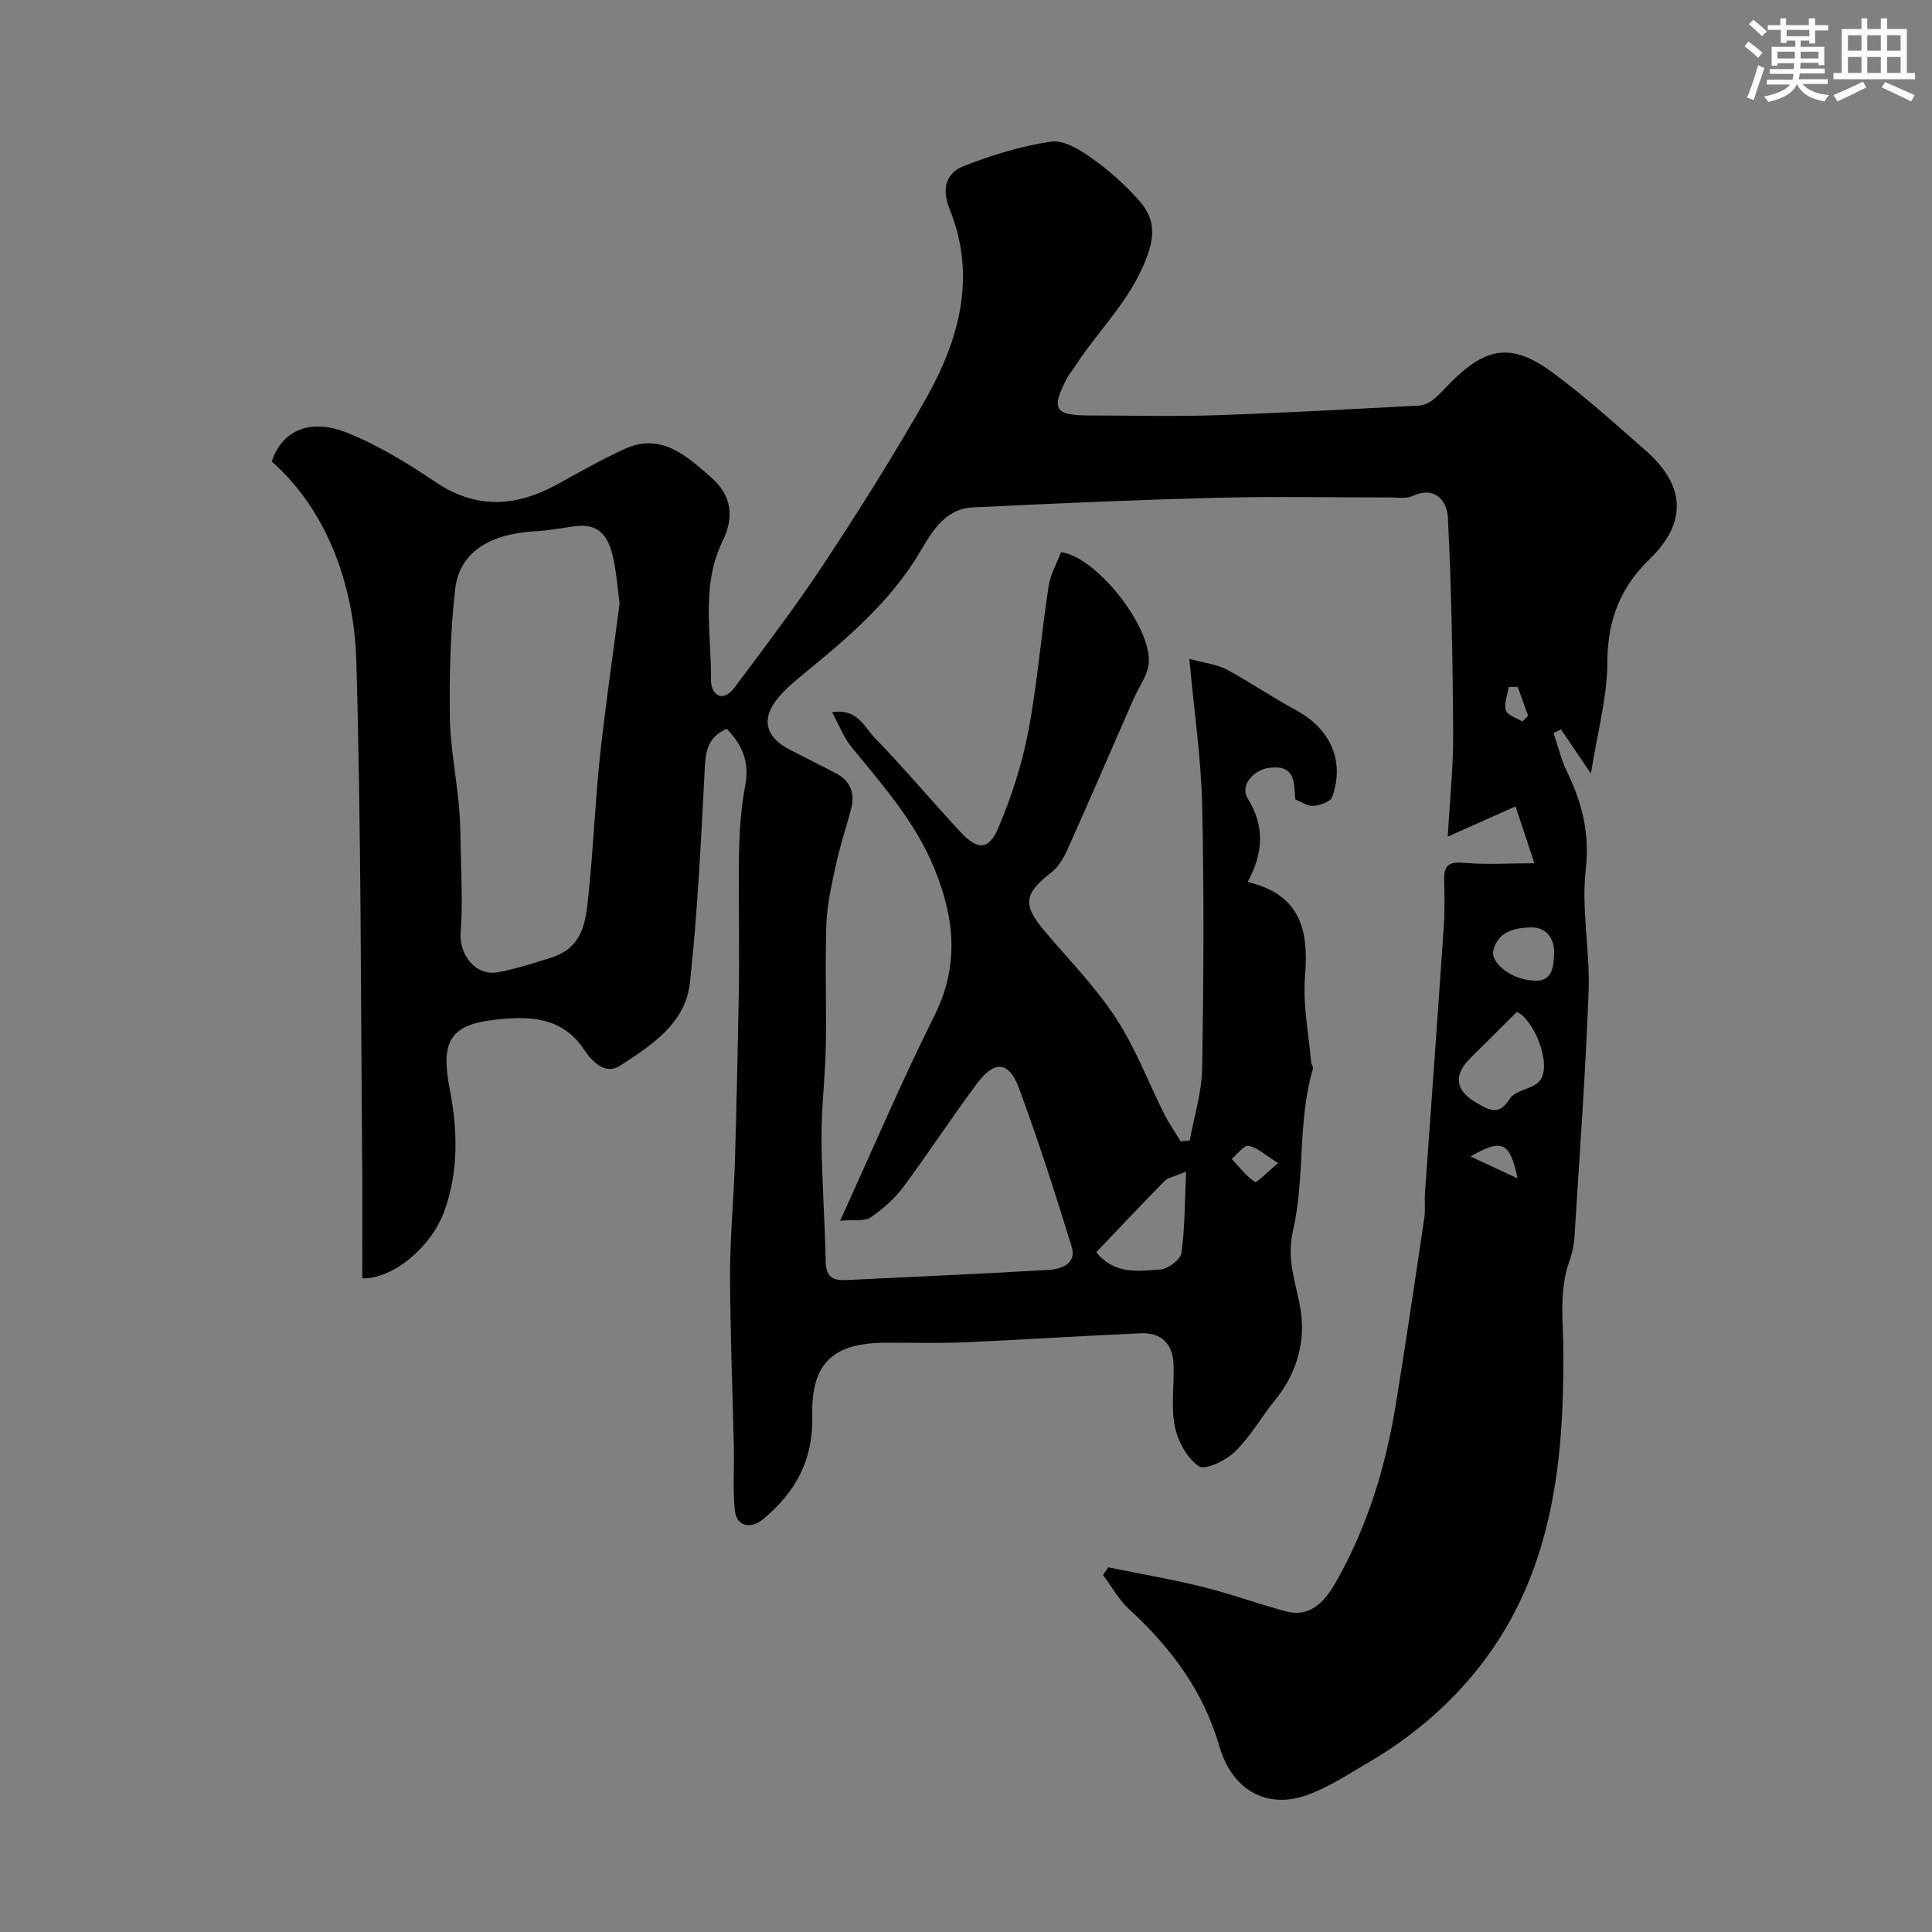 <svg enable-background="new 0 0 400 400" viewBox="0 0 400 400" xmlns="http://www.w3.org/2000/svg"><rect x="0" y="0" width="400" height="400" fill="#808080" stroke="none"/><path d="m317.68 178.73c-1.39-4.2-2.63-7.95-3.9-11.77-4.55 2.03-8.71 3.88-14.03 6.25.45-8.15 1.16-14.73 1.12-21.31-.11-14.93-.34-29.87-1.1-44.77-.17-3.31-2.54-6.65-7.36-4.42-1.26.58-2.95.28-4.44.28-12 .02-24-.24-36 .07-16.88.43-33.74 1.18-50.61 2-5.71.28-8.43 5.05-10.86 9.17-6.28 10.61-15.49 18.23-24.79 25.85-1.54 1.26-3.05 2.59-4.35 4.09-3.91 4.49-3.05 8.43 2.29 11.11 3.07 1.55 6.12 3.15 9.19 4.69 3.2 1.61 4.25 4.19 3.36 7.57-.99 3.76-2.25 7.46-3.07 11.26-.9 4.12-1.88 8.3-2.03 12.48-.31 8.49.03 17-.13 25.49-.12 6.27-.92 12.54-.89 18.8.05 8.6.71 17.2.88 25.81.07 3.4 1.93 3.76 4.56 3.63 13.87-.69 27.74-1.27 41.6-2.09 2.64-.16 5.84-1.26 4.75-4.82-3.39-11.03-6.91-22.03-10.92-32.85-2.05-5.54-5.04-5.77-8.62-.99-5.28 7.05-10.08 14.47-15.34 21.53-1.82 2.43-4.24 4.55-6.75 6.27-1.22.83-3.29.42-6.3.68 6.92-15.16 12.78-28.97 19.48-42.36 5.25-10.48 4.23-20.35-.02-30.68-3.96-9.62-10.68-17.18-17.11-25.04-1.59-1.94-2.5-4.43-4.02-7.19 5.26-.88 6.68 3.08 8.8 5.26 6.14 6.32 11.8 13.1 17.8 19.55 3.52 3.78 5.88 3.76 7.84-.9 2.68-6.37 4.88-13.09 6.17-19.87 1.89-9.94 2.69-20.09 4.21-30.11.38-2.49 1.74-4.83 2.59-7.08 7.31.95 18.62 15.31 18.17 22.8-.15 2.59-2.06 5.08-3.17 7.61-4.56 10.42-9.06 20.86-13.71 31.24-.77 1.71-1.86 3.53-3.3 4.65-5.72 4.44-6.01 6.72-1.29 12.28 4.99 5.88 10.46 11.48 14.66 17.89 4.04 6.18 6.69 13.26 10.03 19.91.98 1.94 2.24 3.74 3.37 5.61.63-.06 1.25-.12 1.88-.18.9-4.96 2.48-9.9 2.57-14.87.31-18.16.41-36.34.01-54.49-.22-9.68-1.65-19.32-2.66-30.36 3.42.94 5.8 1.16 7.74 2.21 4.87 2.62 9.45 5.78 14.32 8.4 7.13 3.83 10.2 10.54 7.5 18-.36.99-2.5 1.7-3.88 1.84-1.14.11-2.38-.81-3.76-1.35-.27-3.26.19-7.22-5.31-6.55-3.34.41-6.21 3.63-4.51 6.39 3.5 5.67 3.28 11.11-.02 17.25 11.02 2.63 12.66 10.06 11.87 19.53-.49 5.86.77 11.87 1.27 17.81.04.46.48.96.37 1.34-3.24 10.97-1.6 22.58-4.13 33.5-1.42 6.12.65 10.82 1.55 16.27 1.09 6.54-.68 13.17-5.15 18.67-2.88 3.55-5.16 7.65-8.4 10.82-1.88 1.84-6.21 3.92-7.48 3.04-2.47-1.71-4.4-5.24-5-8.32-.83-4.19-.05-8.68-.26-13.03-.2-4.11-2.67-6.37-6.75-6.19-12.21.53-24.4 1.34-36.61 1.87-5.32.23-10.66.07-16 .08-11.07.01-15.69 4.07-15.44 15.25.21 9.13-3.49 15.74-10.16 21.28-2.56 2.13-5.48 1.52-5.84-1.7-.49-4.31-.13-8.7-.22-13.06-.26-11.93-.77-23.87-.79-35.8-.01-7.76.75-15.52 1-23.28.35-11.44.57-22.88.8-34.32.09-4.37.05-8.74.05-13.1.01-6.17-.14-12.34.06-18.5.13-4.09.49-8.22 1.25-12.23.91-4.81-.68-8.41-3.86-11.64-4 1.77-4.35 4.72-4.54 8.27-.78 14.8-1.46 29.64-3.08 44.36-.92 8.37-8.01 12.96-14.49 17.14-3.07 1.98-5.77-.89-7.41-3.35-4.61-6.93-11.54-6.96-18.42-6.19-9.46 1.05-11.29 4.59-9.4 14.35 1.64 8.45 1.88 16.98-1.13 25.31-2.65 7.34-10.51 14-16.98 13.9 0-7.96.06-15.94-.01-23.92-.31-34.77-.21-69.55-1.23-104.29-.35-11.96-4.32-29.34-17.5-40.91 2.11-6.36 7.81-9.07 15.58-5.97 6.43 2.57 12.5 6.29 18.27 10.18 8.5 5.73 16.72 5.19 25.26.51 4.58-2.52 9.14-5.11 13.88-7.3 7.6-3.51 12.86 1.39 17.91 5.79 4.09 3.56 5.06 7.94 2.45 13.25-4.52 9.2-2.32 19.19-2.4 28.86-.02 2.89 2.39 4.76 4.83 1.51 6.37-8.49 12.79-16.97 18.64-25.82 7.27-11.02 14.32-22.22 20.84-33.69 7.02-12.36 10.77-25.52 5.09-39.58-1.67-4.13-.83-7.44 2.88-8.9 5.83-2.29 11.95-4.17 18.12-5.08 2.61-.39 5.97 1.67 8.42 3.42 3.61 2.57 7.01 5.58 9.92 8.92 2.43 2.79 3.33 5.85 1.93 10.26-3.05 9.6-10.32 16.14-15.48 24.18-.44.69-1.01 1.3-1.39 2.02-3.51 6.59-2.73 7.9 4.67 7.9 8.67 0 17.34.24 26-.05 14.04-.47 28.07-1.26 42.1-2 1.04-.05 2.18-.63 3.02-1.29 1.3-1.02 2.37-2.33 3.55-3.5 7.45-7.44 12.7-8.23 21.13-2.02 6.73 4.96 12.96 10.62 19.26 16.14 8.08 7.08 8.7 14.75.87 22.37-6.3 6.13-8.79 12.85-8.83 21.54-.03 7.21-2.05 14.4-3.4 22.95-2.5-3.69-4.35-6.41-6.19-9.14-.52.25-1.03.49-1.55.74.92 2.71 1.58 5.54 2.82 8.09 3.12 6.41 4.7 12.7 3.85 20.18-.94 8.29.91 16.85.59 25.26-.63 16.98-1.88 33.95-2.93 50.91-.1 1.61-.45 3.26-1 4.77-2.25 6.21-1.33 12.45-1.29 18.89.13 22.26-2.14 44.42-15.83 63.18-6.52 8.93-14.96 16.29-24.64 21.92-4.2 2.44-8.36 5.23-12.9 6.79-7.97 2.73-15.17-.99-17.85-10.2-3.37-11.58-10.06-20.44-18.68-28.37-2.16-1.98-3.62-4.71-5.41-7.1.36-.53.71-1.06 1.07-1.58 6.49 1.32 13.03 2.43 19.45 4.02 5.83 1.44 11.5 3.52 17.31 5.09 5.56 1.5 8.56-2.81 10.57-6.38 6.37-11.29 10.13-23.63 12.21-36.41 2.1-12.89 4-25.81 5.92-38.73.24-1.63 0-3.33.12-4.99 1.31-18.57 2.67-37.13 3.93-55.7.21-3.15.08-6.33.05-9.5-.02-3.06 1.39-3.53 4.29-3.25 4.41.4 8.9.08 14.39.08zm-189.4-53.82c-.39-2.82-.62-6.27-1.37-9.6-1.23-5.42-3.73-7.06-8.64-6.27-2.42.39-4.85.81-7.29.94-9.67.51-15.86 4.38-16.74 12-1 8.69-1.2 17.51-1.11 26.27.06 6.03 1.26 12.05 1.84 18.08.27 2.8.35 5.61.39 8.42.09 6.09.49 12.2.01 18.25-.37 4.66 3.11 9.16 7.74 8.29 3.8-.71 7.53-1.91 11.23-3.1 6.87-2.23 7.02-8.38 7.6-13.98.94-9.16 1.29-18.38 2.27-27.54 1.11-10.39 2.64-20.74 4.07-31.76zm117.29 117.66c-2.7 1.13-3.81 1.28-4.43 1.91-4.74 4.83-9.37 9.75-14.17 14.77 3.8 4.72 8.77 3.91 13.32 3.57 1.58-.12 4.12-2.04 4.31-3.4.73-5.15.67-10.4.97-16.85zm68.47-33.07c-3.63 3.61-6.61 6.6-9.62 9.57-3.61 3.56-3.11 6.76 1.34 9.3 2.58 1.46 4.58 2.73 6.86-.92 1.15-1.84 4.97-1.96 6.26-3.79 2.52-3.58-1.5-12.78-4.84-14.16zm3.37-6.5c4.2.47 4.26-3.27 4.35-5.6.1-2.63-1.2-5.48-4.89-5.39-3.45.09-6.68.94-7.67 4.66-.74 2.74 3.96 6.22 8.21 6.33zm-52.79 37.81c-2.68-1.67-4.28-3.22-6.11-3.58-.95-.19-2.32 1.74-3.5 2.71 1.56 1.65 2.96 3.53 4.8 4.76.4.26 2.39-1.88 4.81-3.89zm39.84-1.38c3.73 1.74 6.28 2.93 9.74 4.54-1.58-7.52-3.19-8.34-9.74-4.54zm9.78-97.21c-.63 0-1.25.01-1.88.01-.25 1.63-1.01 3.42-.58 4.84.31 1.02 2.21 1.56 3.41 2.32.4-.39.79-.78 1.19-1.18-.72-1.99-1.43-3.99-2.14-5.99z" fill="#010103"/><g fill="#fafbfc"><path d="m361.2 9.6.8-1c.9.7 1.9 1.4 2.9 2.3l-.9 1.1c-1-1-2-1.8-2.8-2.4zm.5 10.6c.9-2.1 1.6-4.3 2.3-6.7.4.2.8.4 1.3.6-.7 2.1-1.5 4.3-2.2 6.6zm.4-15.2.9-.9c1 .8 2 1.6 2.8 2.4l-1 1c-.9-.9-1.8-1.7-2.7-2.5zm12.5-1.2h1.2v1.4h2.7v1.1h-2.7v2.7h-1.2v-.6h-1.8v1.3h4.9v3.8h-1.2v-.5h-3.7c0 .4-.1.9-.1 1.2h5.1v1h-5.2c0 .5-.1.9-.2 1.2h6v1h-5.2c1.1 1.3 2.9 2 5.5 2.3-.4.4-.7.8-.9 1.3-2.9-.5-4.8-1.6-5.7-3.5h-.1c-.8 1.7-2.7 2.9-5.9 3.6-.2-.4-.6-.8-.9-1.1 2.8-.6 4.6-1.4 5.4-2.5h-4.8v-1h5.3c.1-.3.2-.7.2-1.2h-4.9v-1h5c0-.4 0-.8.1-1.2h-3.5v.5h-1.2v-3.9h4.9v-1.3h-1.8v.5h-1.2v-2.7h-2.7v-1h2.6v-1.4h1.2v1.4h4.7v-1.4zm-6.6 8.3h3.6c0-.4 0-.9 0-1.4h-3.6zm1.9-4.6h4.7v-1.3h-4.7zm6.6 3.2h-3.7v1.4h3.7z"/><path d="m385.3 3.8h1.3v2.2h2.8v-2.2h1.3v2.2h4.1v9.1h1.7v1.3h-16.9v-1.3h1.7v-9.1h4.1v-2.2zm.4 13.1.7 1.2c-1.8.9-3.8 1.9-6 2.9-.2-.4-.5-.8-.8-1.3 2.3-1 4.3-1.9 6.1-2.8zm-3.1-6.4h2.8v-3.2h-2.8zm0 4.6h2.8v-3.3h-2.8zm4-4.6h2.8v-3.2h-2.8zm0 4.6h2.8v-3.3h-2.8zm3.7 1.9c2.1.9 4.1 1.8 6.1 2.7l-.7 1.3c-2.2-1.1-4.2-2-6.1-2.9zm3.2-9.7h-2.8v3.2h2.8zm-2.8 7.8h2.8v-3.3h-2.8z"/></g></svg>